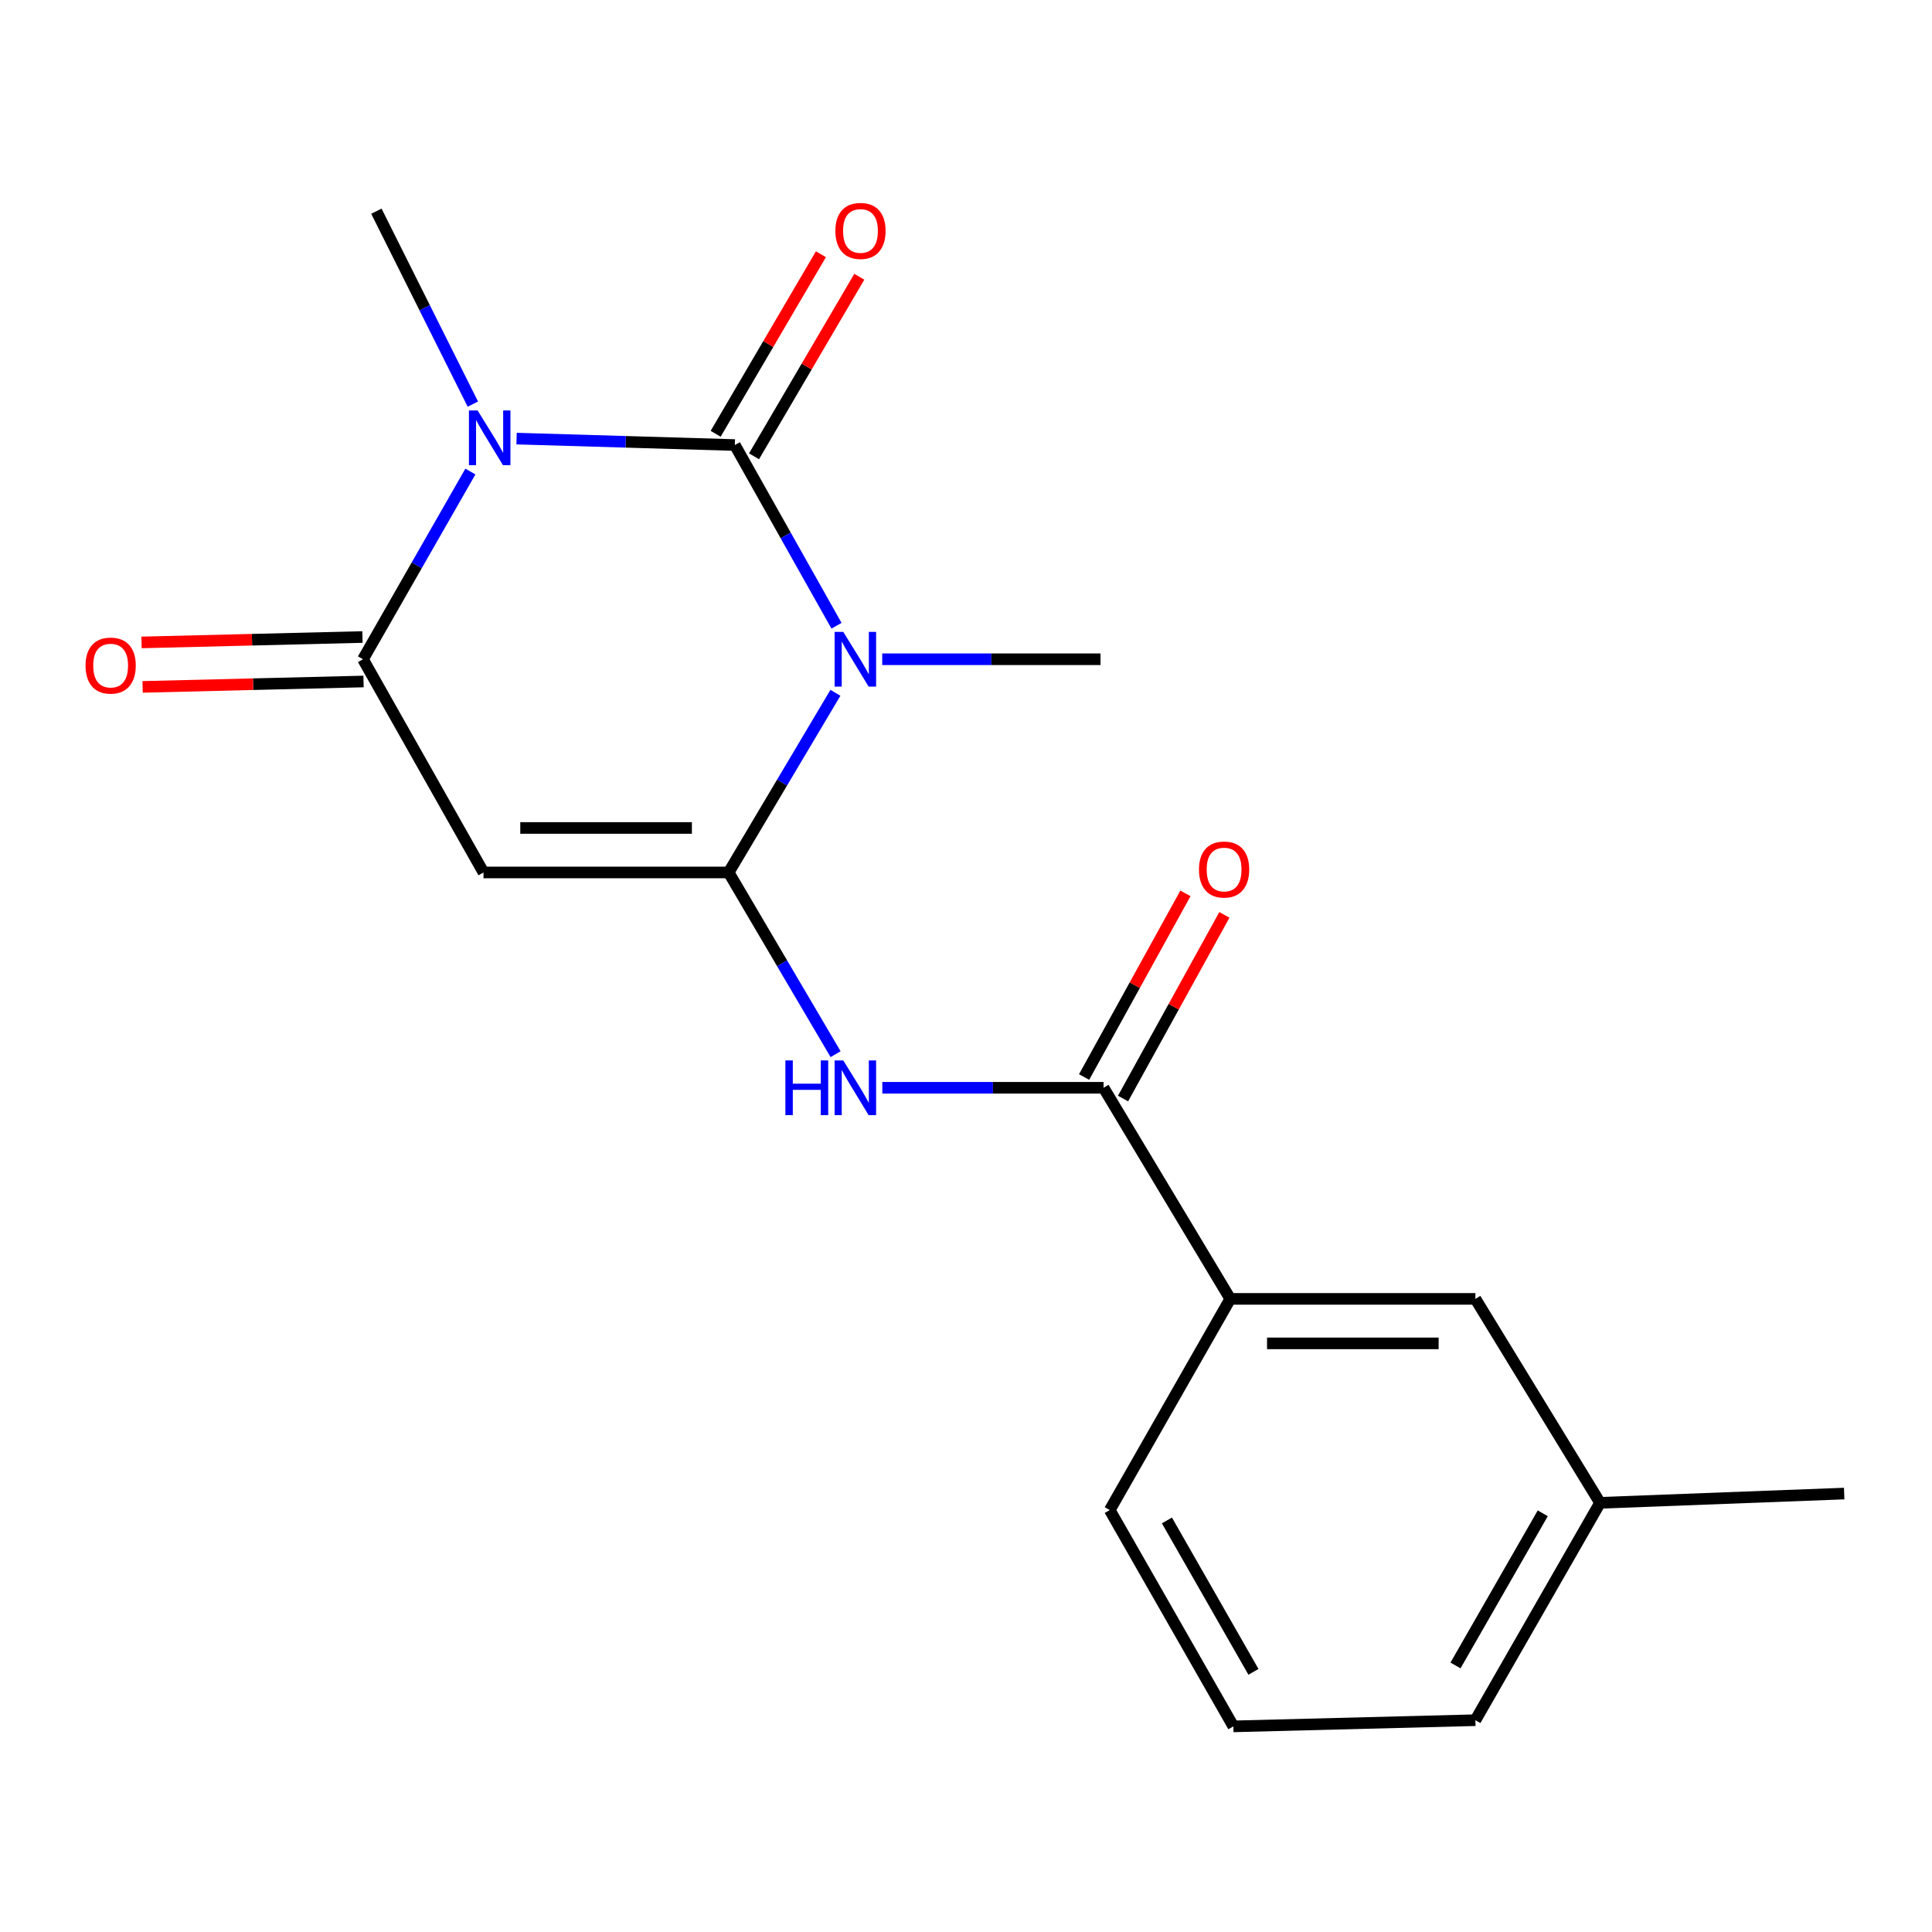 <?xml version='1.0' encoding='iso-8859-1'?>
<svg version='1.1' baseProfile='full'
              xmlns='http://www.w3.org/2000/svg'
                      xmlns:rdkit='http://www.rdkit.org/xml'
                      xmlns:xlink='http://www.w3.org/1999/xlink'
                  xml:space='preserve'
width='1000px' height='1000px' viewBox='0 0 1000 1000'>
<!-- END OF HEADER -->
<rect style='opacity:1.0;fill:#FFFFFF;stroke:none' width='1000' height='1000' x='0' y='0'> </rect>
<path class='bond-0' d='M 380.351,230.356 L 406.663,277.121' style='fill:none;fill-rule:evenodd;stroke:#000000;stroke-width:6px;stroke-linecap:butt;stroke-linejoin:miter;stroke-opacity:1' />
<path class='bond-0' d='M 406.663,277.121 L 432.976,323.886' style='fill:none;fill-rule:evenodd;stroke:#0000FF;stroke-width:6px;stroke-linecap:butt;stroke-linejoin:miter;stroke-opacity:1' />
<path class='bond-2' d='M 380.351,230.356 L 323.863,228.687' style='fill:none;fill-rule:evenodd;stroke:#000000;stroke-width:6px;stroke-linecap:butt;stroke-linejoin:miter;stroke-opacity:1' />
<path class='bond-2' d='M 323.863,228.687 L 267.376,227.018' style='fill:none;fill-rule:evenodd;stroke:#0000FF;stroke-width:6px;stroke-linecap:butt;stroke-linejoin:miter;stroke-opacity:1' />
<path class='bond-8' d='M 390.283,236.18 L 417.529,189.712' style='fill:none;fill-rule:evenodd;stroke:#000000;stroke-width:6px;stroke-linecap:butt;stroke-linejoin:miter;stroke-opacity:1' />
<path class='bond-8' d='M 417.529,189.712 L 444.775,143.245' style='fill:none;fill-rule:evenodd;stroke:#FF0000;stroke-width:6px;stroke-linecap:butt;stroke-linejoin:miter;stroke-opacity:1' />
<path class='bond-8' d='M 370.418,224.532 L 397.663,178.064' style='fill:none;fill-rule:evenodd;stroke:#000000;stroke-width:6px;stroke-linecap:butt;stroke-linejoin:miter;stroke-opacity:1' />
<path class='bond-8' d='M 397.663,178.064 L 424.909,131.597' style='fill:none;fill-rule:evenodd;stroke:#FF0000;stroke-width:6px;stroke-linecap:butt;stroke-linejoin:miter;stroke-opacity:1' />
<path class='bond-1' d='M 432.411,358.595 L 404.782,405.09' style='fill:none;fill-rule:evenodd;stroke:#0000FF;stroke-width:6px;stroke-linecap:butt;stroke-linejoin:miter;stroke-opacity:1' />
<path class='bond-1' d='M 404.782,405.09 L 377.152,451.585' style='fill:none;fill-rule:evenodd;stroke:#000000;stroke-width:6px;stroke-linecap:butt;stroke-linejoin:miter;stroke-opacity:1' />
<path class='bond-12' d='M 456.645,341.226 L 513.133,341.226' style='fill:none;fill-rule:evenodd;stroke:#0000FF;stroke-width:6px;stroke-linecap:butt;stroke-linejoin:miter;stroke-opacity:1' />
<path class='bond-12' d='M 513.133,341.226 L 569.621,341.226' style='fill:none;fill-rule:evenodd;stroke:#000000;stroke-width:6px;stroke-linecap:butt;stroke-linejoin:miter;stroke-opacity:1' />
<path class='bond-5' d='M 377.152,451.585 L 404.825,498.611' style='fill:none;fill-rule:evenodd;stroke:#000000;stroke-width:6px;stroke-linecap:butt;stroke-linejoin:miter;stroke-opacity:1' />
<path class='bond-5' d='M 404.825,498.611 L 432.498,545.638' style='fill:none;fill-rule:evenodd;stroke:#0000FF;stroke-width:6px;stroke-linecap:butt;stroke-linejoin:miter;stroke-opacity:1' />
<path class='bond-19' d='M 377.152,451.585 L 250.264,451.585' style='fill:none;fill-rule:evenodd;stroke:#000000;stroke-width:6px;stroke-linecap:butt;stroke-linejoin:miter;stroke-opacity:1' />
<path class='bond-19' d='M 358.119,428.556 L 269.297,428.556' style='fill:none;fill-rule:evenodd;stroke:#000000;stroke-width:6px;stroke-linecap:butt;stroke-linejoin:miter;stroke-opacity:1' />
<path class='bond-4' d='M 243.472,244.068 L 215.677,292.647' style='fill:none;fill-rule:evenodd;stroke:#0000FF;stroke-width:6px;stroke-linecap:butt;stroke-linejoin:miter;stroke-opacity:1' />
<path class='bond-4' d='M 215.677,292.647 L 187.882,341.226' style='fill:none;fill-rule:evenodd;stroke:#000000;stroke-width:6px;stroke-linecap:butt;stroke-linejoin:miter;stroke-opacity:1' />
<path class='bond-13' d='M 244.743,209.169 L 219.78,159.241' style='fill:none;fill-rule:evenodd;stroke:#0000FF;stroke-width:6px;stroke-linecap:butt;stroke-linejoin:miter;stroke-opacity:1' />
<path class='bond-13' d='M 219.78,159.241 L 194.816,109.314' style='fill:none;fill-rule:evenodd;stroke:#000000;stroke-width:6px;stroke-linecap:butt;stroke-linejoin:miter;stroke-opacity:1' />
<path class='bond-3' d='M 250.264,451.585 L 187.882,341.226' style='fill:none;fill-rule:evenodd;stroke:#000000;stroke-width:6px;stroke-linecap:butt;stroke-linejoin:miter;stroke-opacity:1' />
<path class='bond-9' d='M 187.6,329.715 L 130.428,331.115' style='fill:none;fill-rule:evenodd;stroke:#000000;stroke-width:6px;stroke-linecap:butt;stroke-linejoin:miter;stroke-opacity:1' />
<path class='bond-9' d='M 130.428,331.115 L 73.255,332.515' style='fill:none;fill-rule:evenodd;stroke:#FF0000;stroke-width:6px;stroke-linecap:butt;stroke-linejoin:miter;stroke-opacity:1' />
<path class='bond-9' d='M 188.164,352.737 L 130.991,354.137' style='fill:none;fill-rule:evenodd;stroke:#000000;stroke-width:6px;stroke-linecap:butt;stroke-linejoin:miter;stroke-opacity:1' />
<path class='bond-9' d='M 130.991,354.137 L 73.819,355.537' style='fill:none;fill-rule:evenodd;stroke:#FF0000;stroke-width:6px;stroke-linecap:butt;stroke-linejoin:miter;stroke-opacity:1' />
<path class='bond-6' d='M 456.685,563.031 L 513.946,563.031' style='fill:none;fill-rule:evenodd;stroke:#0000FF;stroke-width:6px;stroke-linecap:butt;stroke-linejoin:miter;stroke-opacity:1' />
<path class='bond-6' d='M 513.946,563.031 L 571.207,563.031' style='fill:none;fill-rule:evenodd;stroke:#000000;stroke-width:6px;stroke-linecap:butt;stroke-linejoin:miter;stroke-opacity:1' />
<path class='bond-7' d='M 571.207,563.031 L 636.788,672.302' style='fill:none;fill-rule:evenodd;stroke:#000000;stroke-width:6px;stroke-linecap:butt;stroke-linejoin:miter;stroke-opacity:1' />
<path class='bond-10' d='M 581.288,568.594 L 607.516,521.065' style='fill:none;fill-rule:evenodd;stroke:#000000;stroke-width:6px;stroke-linecap:butt;stroke-linejoin:miter;stroke-opacity:1' />
<path class='bond-10' d='M 607.516,521.065 L 633.744,473.536' style='fill:none;fill-rule:evenodd;stroke:#FF0000;stroke-width:6px;stroke-linecap:butt;stroke-linejoin:miter;stroke-opacity:1' />
<path class='bond-10' d='M 561.126,557.467 L 587.354,509.939' style='fill:none;fill-rule:evenodd;stroke:#000000;stroke-width:6px;stroke-linecap:butt;stroke-linejoin:miter;stroke-opacity:1' />
<path class='bond-10' d='M 587.354,509.939 L 613.582,462.41' style='fill:none;fill-rule:evenodd;stroke:#FF0000;stroke-width:6px;stroke-linecap:butt;stroke-linejoin:miter;stroke-opacity:1' />
<path class='bond-11' d='M 636.788,672.302 L 763.663,672.302' style='fill:none;fill-rule:evenodd;stroke:#000000;stroke-width:6px;stroke-linecap:butt;stroke-linejoin:miter;stroke-opacity:1' />
<path class='bond-11' d='M 655.819,695.331 L 744.632,695.331' style='fill:none;fill-rule:evenodd;stroke:#000000;stroke-width:6px;stroke-linecap:butt;stroke-linejoin:miter;stroke-opacity:1' />
<path class='bond-15' d='M 636.788,672.302 L 574.406,781.611' style='fill:none;fill-rule:evenodd;stroke:#000000;stroke-width:6px;stroke-linecap:butt;stroke-linejoin:miter;stroke-opacity:1' />
<path class='bond-14' d='M 763.663,672.302 L 828.182,777.863' style='fill:none;fill-rule:evenodd;stroke:#000000;stroke-width:6px;stroke-linecap:butt;stroke-linejoin:miter;stroke-opacity:1' />
<path class='bond-18' d='M 828.182,777.863 L 954.545,773.065' style='fill:none;fill-rule:evenodd;stroke:#000000;stroke-width:6px;stroke-linecap:butt;stroke-linejoin:miter;stroke-opacity:1' />
<path class='bond-20' d='M 828.182,777.863 L 763.663,890.371' style='fill:none;fill-rule:evenodd;stroke:#000000;stroke-width:6px;stroke-linecap:butt;stroke-linejoin:miter;stroke-opacity:1' />
<path class='bond-20' d='M 798.527,783.283 L 753.364,862.039' style='fill:none;fill-rule:evenodd;stroke:#000000;stroke-width:6px;stroke-linecap:butt;stroke-linejoin:miter;stroke-opacity:1' />
<path class='bond-16' d='M 574.406,781.611 L 638.387,893.569' style='fill:none;fill-rule:evenodd;stroke:#000000;stroke-width:6px;stroke-linecap:butt;stroke-linejoin:miter;stroke-opacity:1' />
<path class='bond-16' d='M 603.997,786.979 L 648.784,865.349' style='fill:none;fill-rule:evenodd;stroke:#000000;stroke-width:6px;stroke-linecap:butt;stroke-linejoin:miter;stroke-opacity:1' />
<path class='bond-17' d='M 638.387,893.569 L 763.663,890.371' style='fill:none;fill-rule:evenodd;stroke:#000000;stroke-width:6px;stroke-linecap:butt;stroke-linejoin:miter;stroke-opacity:1' />
<path  class='atom-1' d='M 436.473 327.066
L 445.753 342.066
Q 446.673 343.546, 448.153 346.226
Q 449.633 348.906, 449.713 349.066
L 449.713 327.066
L 453.473 327.066
L 453.473 355.386
L 449.593 355.386
L 439.633 338.986
Q 438.473 337.066, 437.233 334.866
Q 436.033 332.666, 435.673 331.986
L 435.673 355.386
L 431.993 355.386
L 431.993 327.066
L 436.473 327.066
' fill='#0000FF'/>
<path  class='atom-3' d='M 247.202 212.447
L 256.482 227.447
Q 257.402 228.927, 258.882 231.607
Q 260.362 234.287, 260.442 234.447
L 260.442 212.447
L 264.202 212.447
L 264.202 240.767
L 260.322 240.767
L 250.362 224.367
Q 249.202 222.447, 247.962 220.247
Q 246.762 218.047, 246.402 217.367
L 246.402 240.767
L 242.722 240.767
L 242.722 212.447
L 247.202 212.447
' fill='#0000FF'/>
<path  class='atom-6' d='M 406.513 548.871
L 410.353 548.871
L 410.353 560.911
L 424.833 560.911
L 424.833 548.871
L 428.673 548.871
L 428.673 577.191
L 424.833 577.191
L 424.833 564.111
L 410.353 564.111
L 410.353 577.191
L 406.513 577.191
L 406.513 548.871
' fill='#0000FF'/>
<path  class='atom-6' d='M 436.473 548.871
L 445.753 563.871
Q 446.673 565.351, 448.153 568.031
Q 449.633 570.711, 449.713 570.871
L 449.713 548.871
L 453.473 548.871
L 453.473 577.191
L 449.593 577.191
L 439.633 560.791
Q 438.473 558.871, 437.233 556.671
Q 436.033 554.471, 435.673 553.791
L 435.673 577.191
L 431.993 577.191
L 431.993 548.871
L 436.473 548.871
' fill='#0000FF'/>
<path  class='atom-9' d='M 432.381 119.527
Q 432.381 112.727, 435.741 108.927
Q 439.101 105.127, 445.381 105.127
Q 451.661 105.127, 455.021 108.927
Q 458.381 112.727, 458.381 119.527
Q 458.381 126.407, 454.981 130.327
Q 451.581 134.207, 445.381 134.207
Q 439.141 134.207, 435.741 130.327
Q 432.381 126.447, 432.381 119.527
M 445.381 131.007
Q 449.701 131.007, 452.021 128.127
Q 454.381 125.207, 454.381 119.527
Q 454.381 113.967, 452.021 111.167
Q 449.701 108.327, 445.381 108.327
Q 441.061 108.327, 438.701 111.127
Q 436.381 113.927, 436.381 119.527
Q 436.381 125.247, 438.701 128.127
Q 441.061 131.007, 445.381 131.007
' fill='#FF0000'/>
<path  class='atom-10' d='M 44.271 344.504
Q 44.271 337.704, 47.631 333.904
Q 50.991 330.104, 57.271 330.104
Q 63.551 330.104, 66.911 333.904
Q 70.271 337.704, 70.271 344.504
Q 70.271 351.384, 66.871 355.304
Q 63.471 359.184, 57.271 359.184
Q 51.031 359.184, 47.631 355.304
Q 44.271 351.424, 44.271 344.504
M 57.271 355.984
Q 61.591 355.984, 63.911 353.104
Q 66.271 350.184, 66.271 344.504
Q 66.271 338.944, 63.911 336.144
Q 61.591 333.304, 57.271 333.304
Q 52.951 333.304, 50.591 336.104
Q 48.271 338.904, 48.271 344.504
Q 48.271 350.224, 50.591 353.104
Q 52.951 355.984, 57.271 355.984
' fill='#FF0000'/>
<path  class='atom-11' d='M 620.589 450.065
Q 620.589 443.265, 623.949 439.465
Q 627.309 435.665, 633.589 435.665
Q 639.869 435.665, 643.229 439.465
Q 646.589 443.265, 646.589 450.065
Q 646.589 456.945, 643.189 460.865
Q 639.789 464.745, 633.589 464.745
Q 627.349 464.745, 623.949 460.865
Q 620.589 456.985, 620.589 450.065
M 633.589 461.545
Q 637.909 461.545, 640.229 458.665
Q 642.589 455.745, 642.589 450.065
Q 642.589 444.505, 640.229 441.705
Q 637.909 438.865, 633.589 438.865
Q 629.269 438.865, 626.909 441.665
Q 624.589 444.465, 624.589 450.065
Q 624.589 455.785, 626.909 458.665
Q 629.269 461.545, 633.589 461.545
' fill='#FF0000'/>
</svg>
